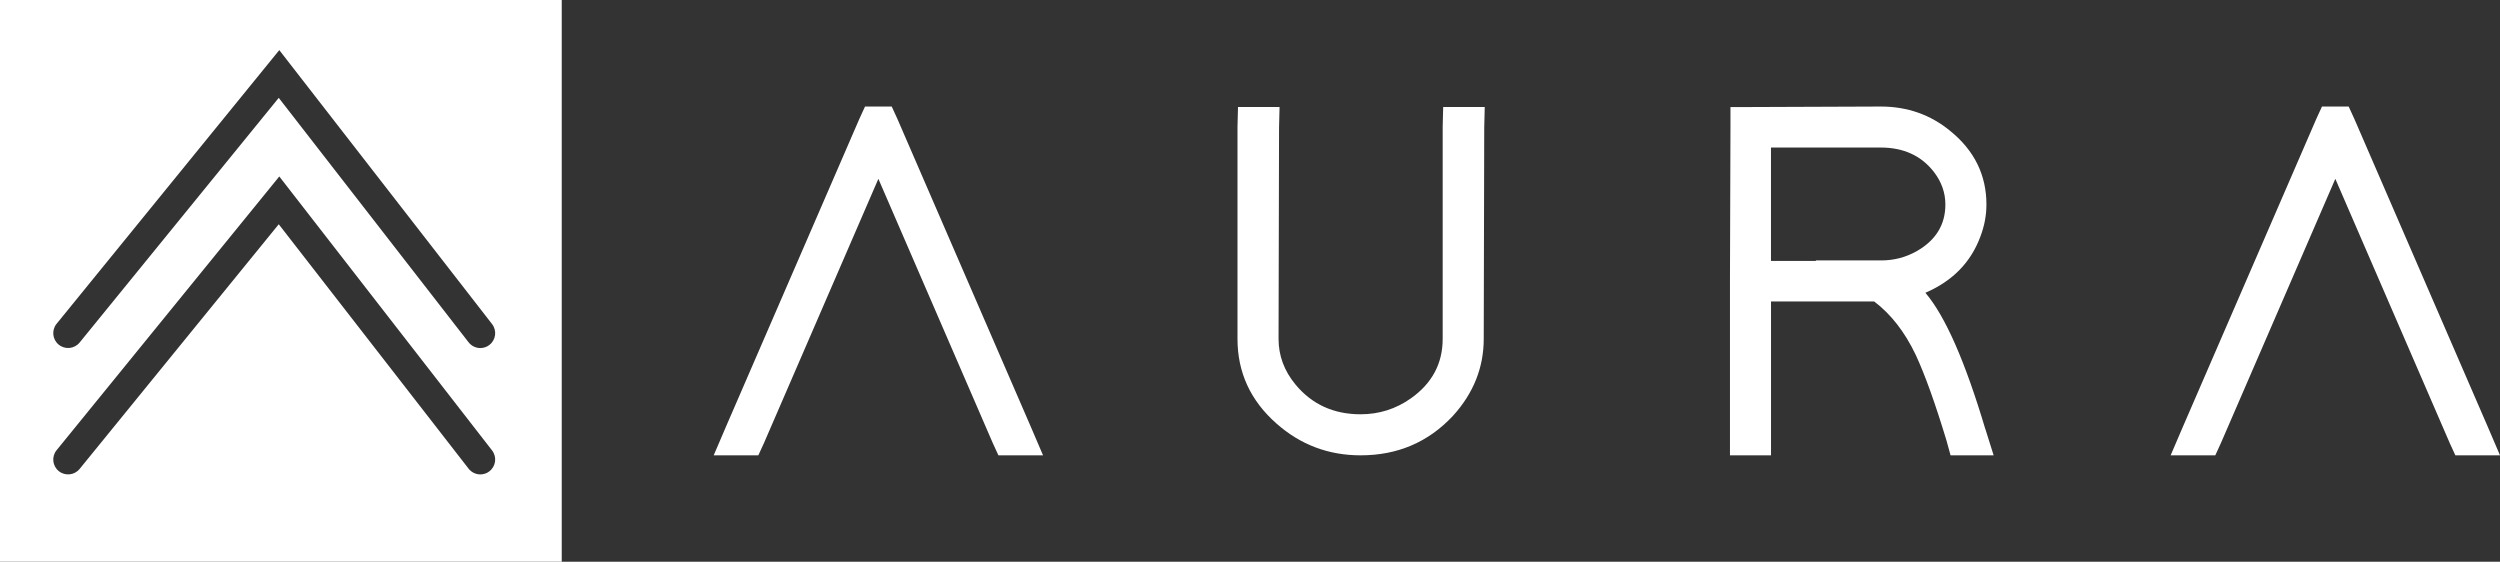 <?xml version="1.0" encoding="UTF-8"?>
<svg id="Capa_1" data-name="Capa 1" xmlns="http://www.w3.org/2000/svg" viewBox="0 0 593.74 133.41">
  <rect x="0" y="0" width="593.74" height="133.41" fill="#333333" stroke="none"/>
  <defs>
    <style>
      .cls-1 {
        fill: #fff;
      }
    </style>
  </defs>
  <path class="cls-1" d="M0,0V133.41H133.41V0H0ZM116.24,111.93c-.64,.5-1.41,.74-2.16,.74-1.05,0-2.09-.47-2.79-1.36l-45.09-58.05L18.91,111.37c-1.23,1.51-3.45,1.74-4.96,.51-1.51-1.23-1.74-3.45-.51-4.96L66.33,41.91l50.53,65.06c1.2,1.54,.92,3.76-.62,4.95Zm0-30.01c-.64,.5-1.41,.74-2.16,.74-1.05,0-2.09-.47-2.79-1.36L66.2,23.24,18.91,81.35c-1.23,1.51-3.45,1.74-4.96,.51-1.51-1.23-1.74-3.45-.51-4.96L66.33,11.9l50.53,65.06c1.2,1.54,.92,3.76-.62,4.95Z"/>
  <g>
    <path class="cls-1" d="M180.1,108.14h-10.6l2.92-6.82,31.68-73.1,1.34-2.92h6.34l1.34,2.92,31.68,73.1,2.92,6.82h-10.6l-1.34-2.92-27.17-62.75-27.17,62.75-1.34,2.92Z"/>
    <path class="cls-1" d="M294.02,25.41h9.87l-.12,4.87-.12,50.2c0,3.98,1.34,7.6,4.02,10.84,3.9,4.71,9.06,7.07,15.47,7.07,4.39,0,8.37-1.26,11.94-3.78,5.04-3.57,7.55-8.28,7.55-14.13V30.16l.12-4.75h9.87l-.12,4.87-.12,50.2c0,6.82-2.44,12.92-7.31,18.28-5.85,6.26-13.16,9.38-21.93,9.38-7.63,0-14.3-2.52-19.98-7.55-6.17-5.44-9.26-12.14-9.26-20.1V30.16l.12-4.75Z"/>
    <path class="cls-1" d="M471.53,101.93l1.95,6.21h-10.23l-.97-3.53c-2.68-8.85-5.12-15.64-7.31-20.35-2.6-5.44-5.89-9.67-9.87-12.67h-24.49v36.55h-9.75v-41.42l.12-36.43v-4.87h4.87l30.82-.12c6.34,0,11.86,1.95,16.57,5.85,5.68,4.63,8.53,10.44,8.53,17.42,0,2.6-.49,5.16-1.46,7.68-2.27,6.09-6.62,10.52-13.04,13.28,4.71,5.52,9.46,16.33,14.25,32.41Zm-40.33-40.08h15.59c3,0,5.81-.73,8.41-2.19,4.55-2.6,6.82-6.29,6.82-11.09,0-2.76-.89-5.32-2.68-7.68-3.01-3.9-7.23-5.85-12.67-5.85h-26.07v26.93h10.72l-.12-.12Z"/>
    <path class="cls-1" d="M526.12,108.14h-10.6l2.92-6.82,31.68-73.1,1.34-2.92h6.34l1.34,2.92,31.68,73.1,2.92,6.82h-10.6l-1.34-2.92-27.17-62.75-27.17,62.75-1.34,2.92Z"/>
  </g>
</svg>